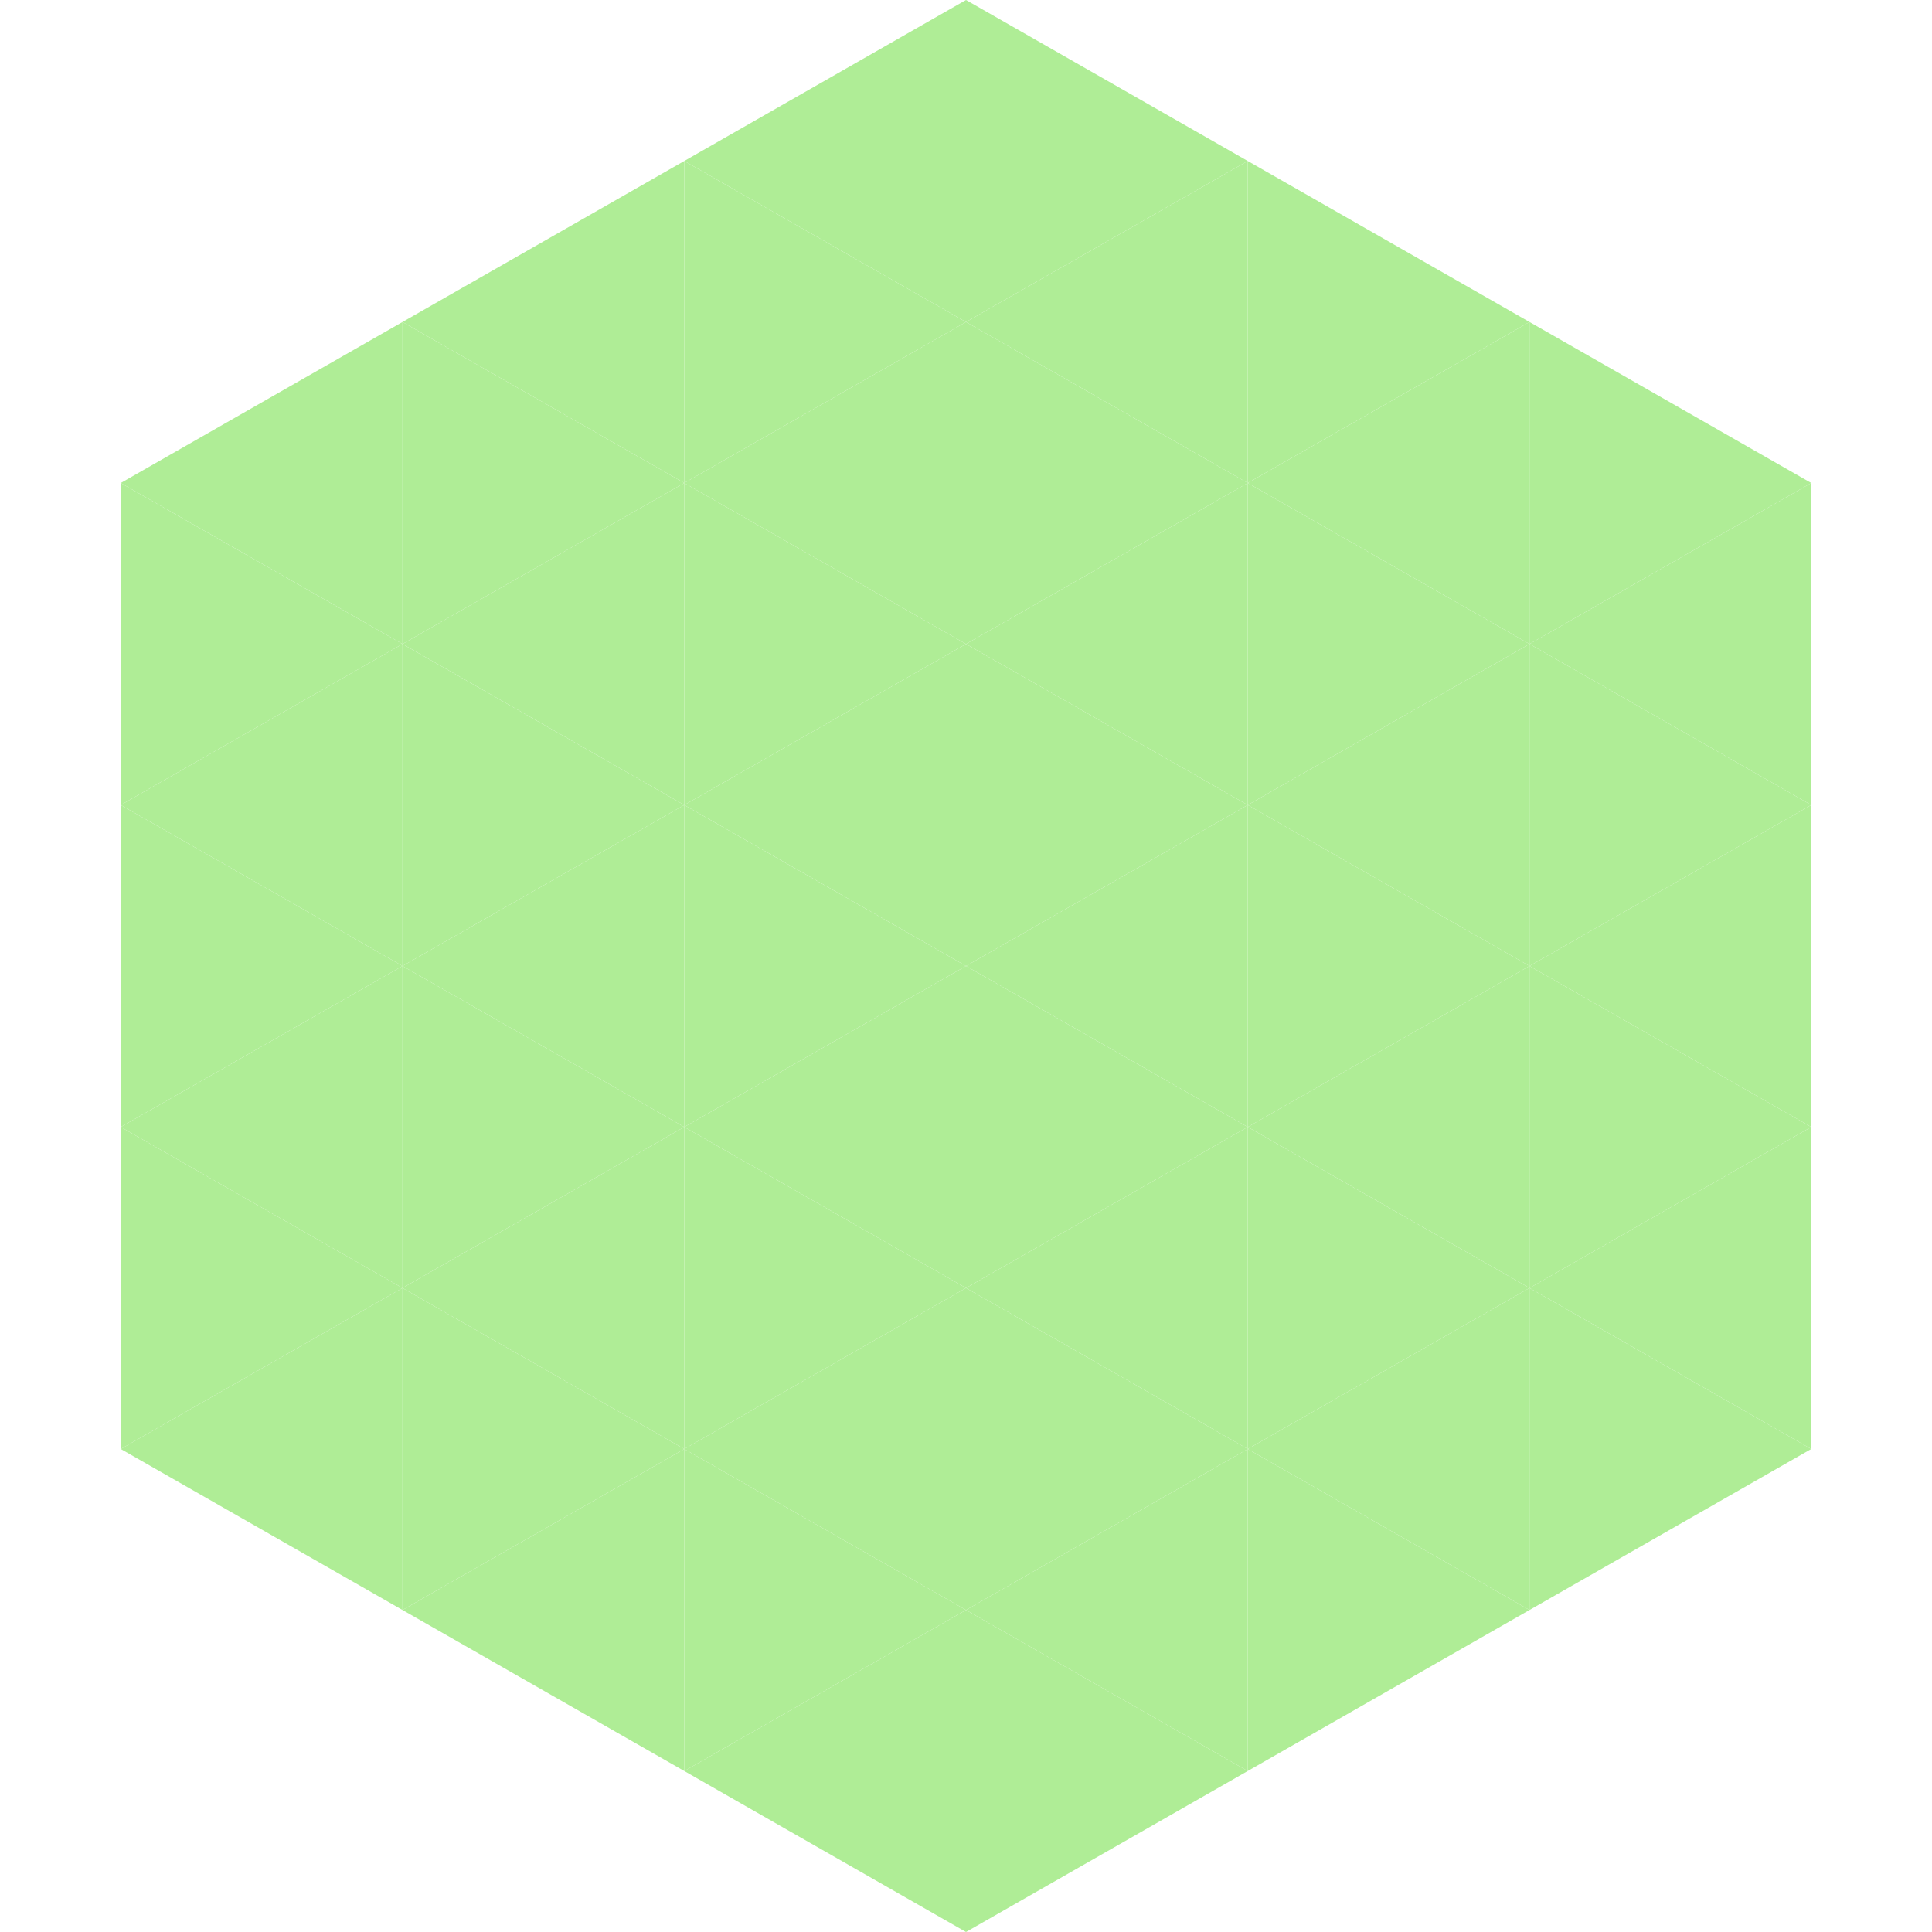 <?xml version="1.0"?>
<!-- Generated by SVGo -->
<svg width="240" height="240"
     xmlns="http://www.w3.org/2000/svg"
     xmlns:xlink="http://www.w3.org/1999/xlink">
<polygon points="50,40 15,60 50,80" style="fill:rgb(175,237,150)" />
<polygon points="190,40 225,60 190,80" style="fill:rgb(175,237,150)" />
<polygon points="15,60 50,80 15,100" style="fill:rgb(175,237,150)" />
<polygon points="225,60 190,80 225,100" style="fill:rgb(175,237,150)" />
<polygon points="50,80 15,100 50,120" style="fill:rgb(175,237,150)" />
<polygon points="190,80 225,100 190,120" style="fill:rgb(175,237,150)" />
<polygon points="15,100 50,120 15,140" style="fill:rgb(175,237,150)" />
<polygon points="225,100 190,120 225,140" style="fill:rgb(175,237,150)" />
<polygon points="50,120 15,140 50,160" style="fill:rgb(175,237,150)" />
<polygon points="190,120 225,140 190,160" style="fill:rgb(175,237,150)" />
<polygon points="15,140 50,160 15,180" style="fill:rgb(175,237,150)" />
<polygon points="225,140 190,160 225,180" style="fill:rgb(175,237,150)" />
<polygon points="50,160 15,180 50,200" style="fill:rgb(175,237,150)" />
<polygon points="190,160 225,180 190,200" style="fill:rgb(175,237,150)" />
<polygon points="15,180 50,200 15,220" style="fill:rgb(255,255,255); fill-opacity:0" />
<polygon points="225,180 190,200 225,220" style="fill:rgb(255,255,255); fill-opacity:0" />
<polygon points="50,0 85,20 50,40" style="fill:rgb(255,255,255); fill-opacity:0" />
<polygon points="190,0 155,20 190,40" style="fill:rgb(255,255,255); fill-opacity:0" />
<polygon points="85,20 50,40 85,60" style="fill:rgb(175,237,150)" />
<polygon points="155,20 190,40 155,60" style="fill:rgb(175,237,150)" />
<polygon points="50,40 85,60 50,80" style="fill:rgb(175,237,150)" />
<polygon points="190,40 155,60 190,80" style="fill:rgb(175,237,150)" />
<polygon points="85,60 50,80 85,100" style="fill:rgb(175,237,150)" />
<polygon points="155,60 190,80 155,100" style="fill:rgb(175,237,150)" />
<polygon points="50,80 85,100 50,120" style="fill:rgb(175,237,150)" />
<polygon points="190,80 155,100 190,120" style="fill:rgb(175,237,150)" />
<polygon points="85,100 50,120 85,140" style="fill:rgb(175,237,150)" />
<polygon points="155,100 190,120 155,140" style="fill:rgb(175,237,150)" />
<polygon points="50,120 85,140 50,160" style="fill:rgb(175,237,150)" />
<polygon points="190,120 155,140 190,160" style="fill:rgb(175,237,150)" />
<polygon points="85,140 50,160 85,180" style="fill:rgb(175,237,150)" />
<polygon points="155,140 190,160 155,180" style="fill:rgb(175,237,150)" />
<polygon points="50,160 85,180 50,200" style="fill:rgb(175,237,150)" />
<polygon points="190,160 155,180 190,200" style="fill:rgb(175,237,150)" />
<polygon points="85,180 50,200 85,220" style="fill:rgb(175,237,150)" />
<polygon points="155,180 190,200 155,220" style="fill:rgb(175,237,150)" />
<polygon points="120,0 85,20 120,40" style="fill:rgb(175,237,150)" />
<polygon points="120,0 155,20 120,40" style="fill:rgb(175,237,150)" />
<polygon points="85,20 120,40 85,60" style="fill:rgb(175,237,150)" />
<polygon points="155,20 120,40 155,60" style="fill:rgb(175,237,150)" />
<polygon points="120,40 85,60 120,80" style="fill:rgb(175,237,150)" />
<polygon points="120,40 155,60 120,80" style="fill:rgb(175,237,150)" />
<polygon points="85,60 120,80 85,100" style="fill:rgb(175,237,150)" />
<polygon points="155,60 120,80 155,100" style="fill:rgb(175,237,150)" />
<polygon points="120,80 85,100 120,120" style="fill:rgb(175,237,150)" />
<polygon points="120,80 155,100 120,120" style="fill:rgb(175,237,150)" />
<polygon points="85,100 120,120 85,140" style="fill:rgb(175,237,150)" />
<polygon points="155,100 120,120 155,140" style="fill:rgb(175,237,150)" />
<polygon points="120,120 85,140 120,160" style="fill:rgb(175,237,150)" />
<polygon points="120,120 155,140 120,160" style="fill:rgb(175,237,150)" />
<polygon points="85,140 120,160 85,180" style="fill:rgb(175,237,150)" />
<polygon points="155,140 120,160 155,180" style="fill:rgb(175,237,150)" />
<polygon points="120,160 85,180 120,200" style="fill:rgb(175,237,150)" />
<polygon points="120,160 155,180 120,200" style="fill:rgb(175,237,150)" />
<polygon points="85,180 120,200 85,220" style="fill:rgb(175,237,150)" />
<polygon points="155,180 120,200 155,220" style="fill:rgb(175,237,150)" />
<polygon points="120,200 85,220 120,240" style="fill:rgb(175,237,150)" />
<polygon points="120,200 155,220 120,240" style="fill:rgb(175,237,150)" />
<polygon points="85,220 120,240 85,260" style="fill:rgb(255,255,255); fill-opacity:0" />
<polygon points="155,220 120,240 155,260" style="fill:rgb(255,255,255); fill-opacity:0" />
</svg>
